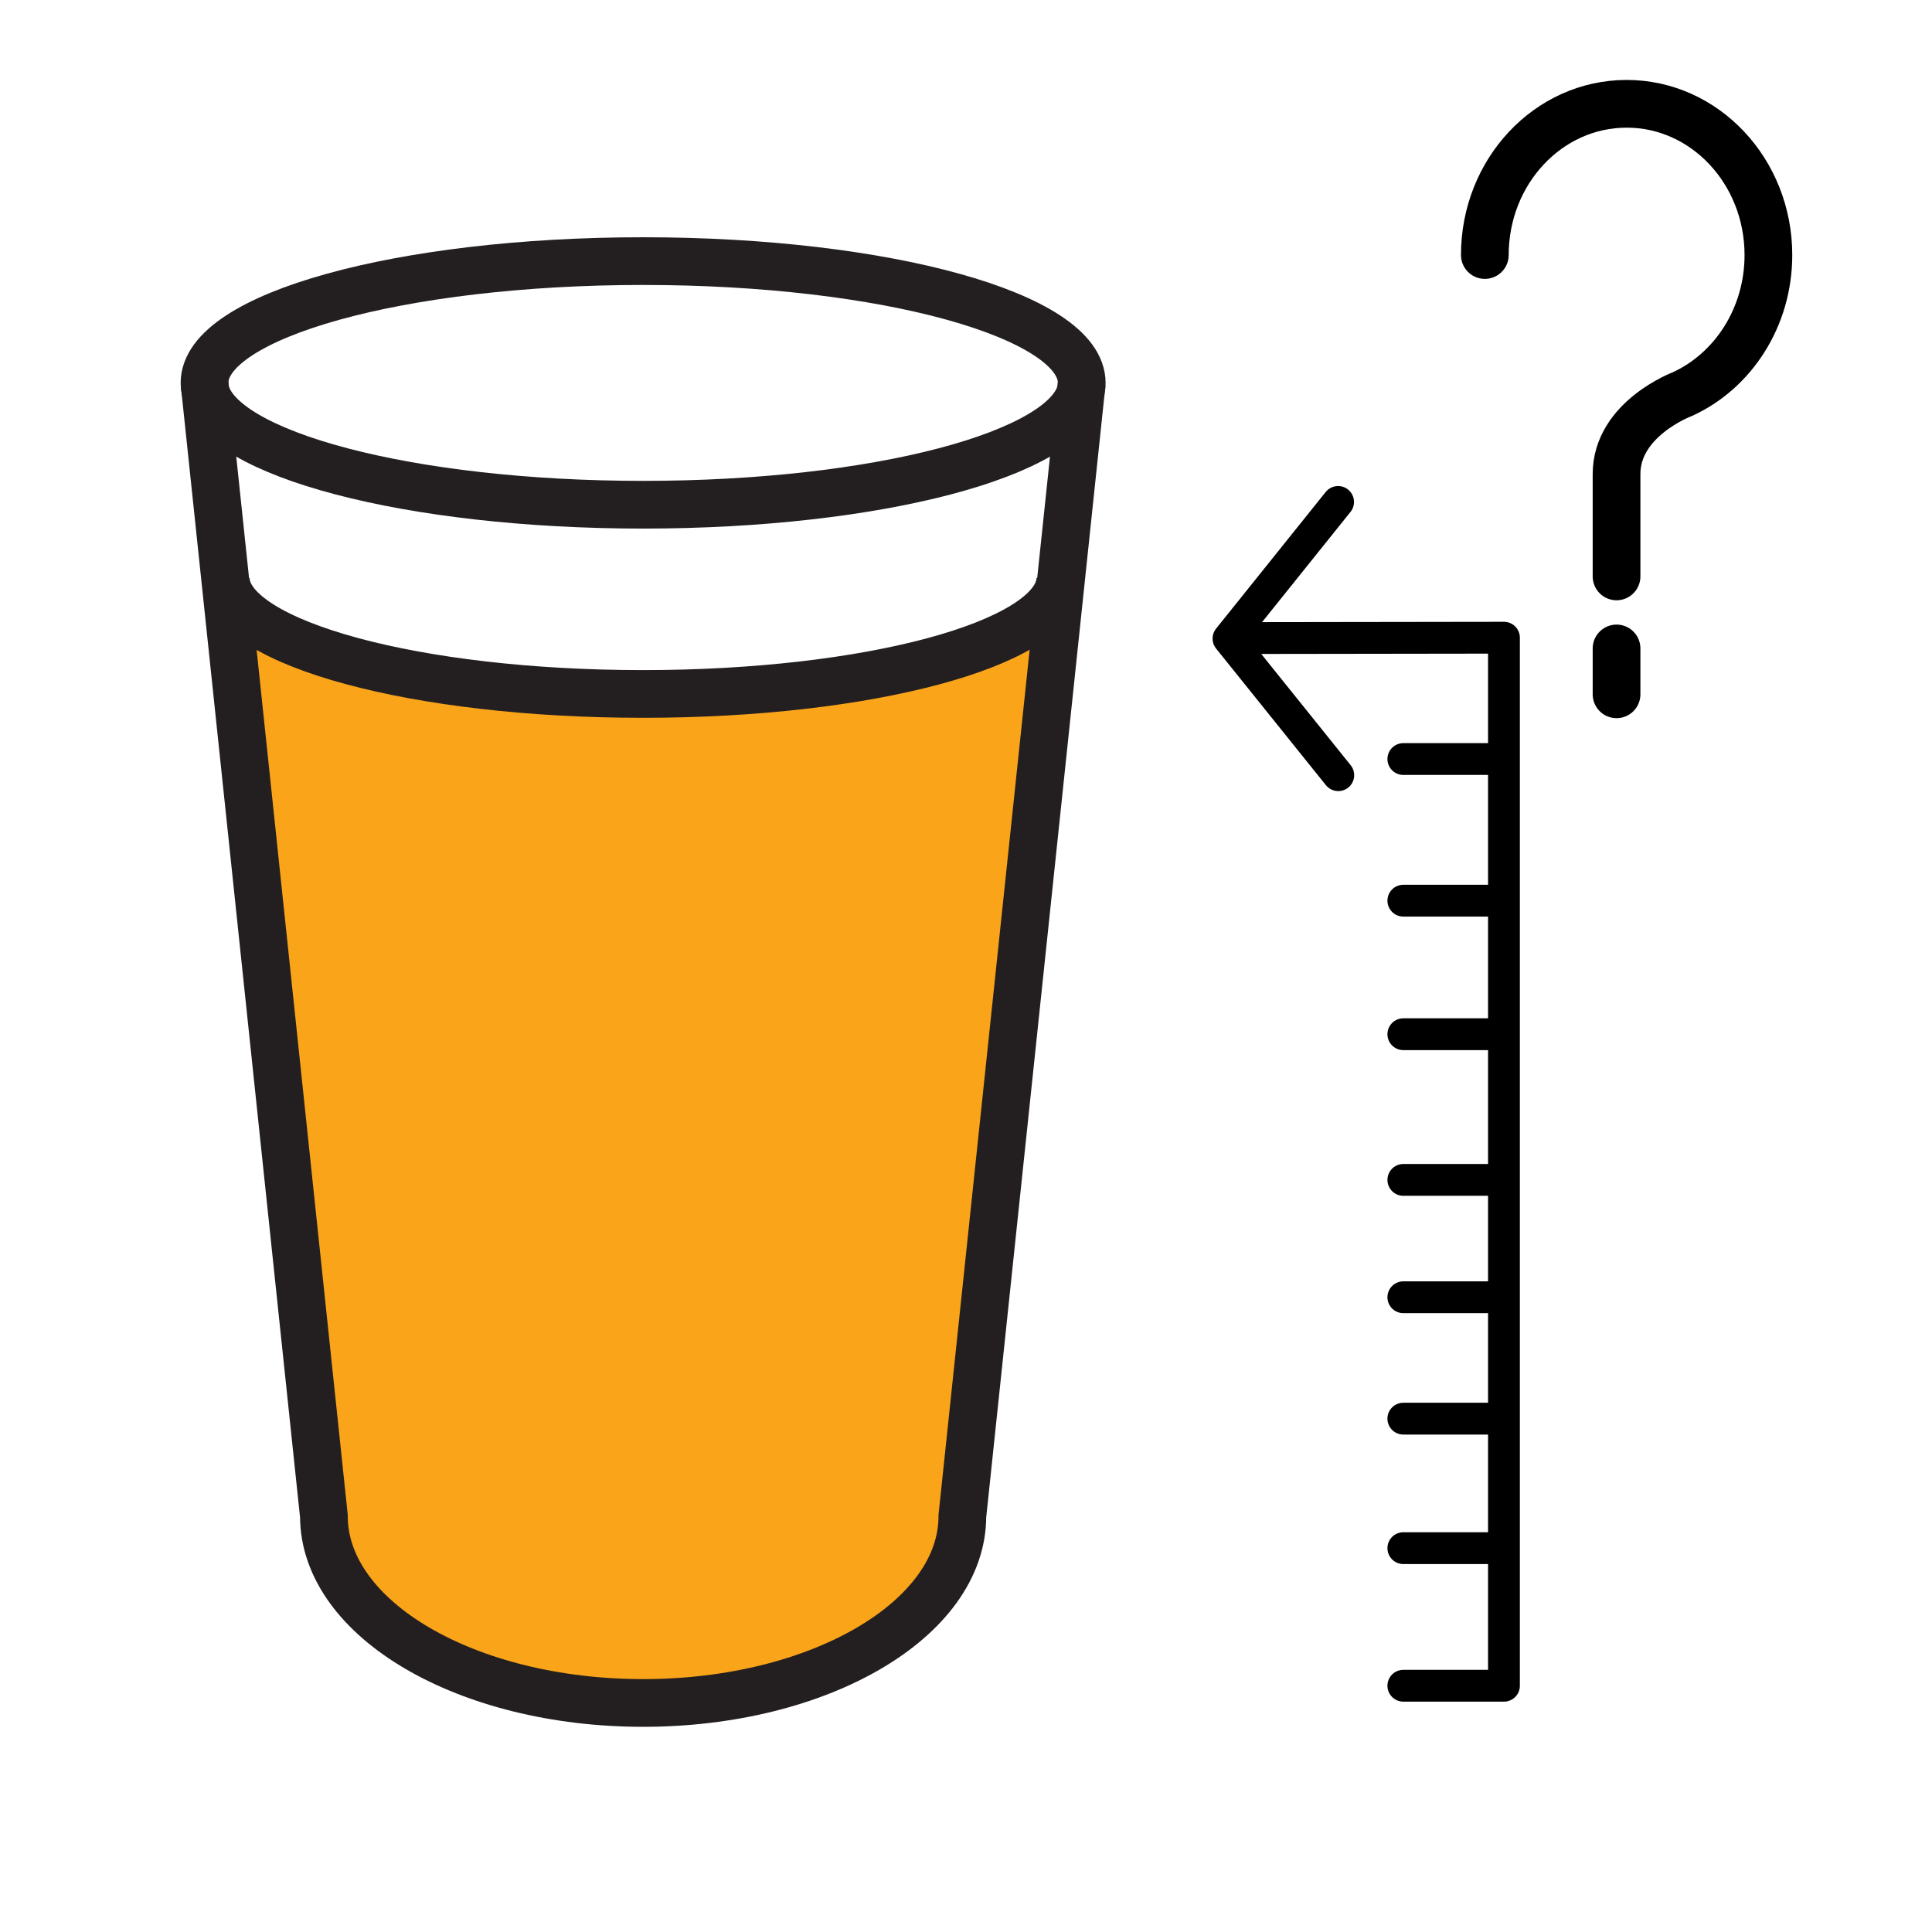 <svg xmlns="http://www.w3.org/2000/svg" width="850.394" height="850.394" viewBox="0 0 850.394 850.394" overflow="visible"><path fill="none" d="M368 368.249h113.386v113.386H368z"/><path d="M466.88 256.44L423.6 667.33c0 45.43-62.91 82.25-140.51 82.25s-140.52-36.82-140.52-82.25L99.21 255.78l.22-.02c2.51 27.55 83.75 49.69 183.6 49.69 99.05 0 179.8-21.79 183.541-49.04l.309.03z" fill="#faa41a"/><g fill="none" stroke="#231f20" stroke-width="21"><path d="M476.14 168.55c0 1.07-.109 2.12-.33 3.17-5.909 28.14-89.93 50.44-192.72 50.44-102.8 0-186.83-22.3-192.74-50.44-.22-1.05-.33-2.1-.33-3.17 0-29.61 86.44-53.62 193.07-53.62 106.62 0 193.05 24.01 193.05 53.62zM466.7 254.44c0 .66-.05 1.32-.13 1.97-3.74 27.25-84.49 49.04-183.541 49.04-99.85 0-181.09-22.14-183.6-49.69-.04-.44-.06-.88-.06-1.32"/><path d="M90.02 168.55l.33 3.17 8.86 84.06 43.36 411.55c0 45.43 62.92 82.25 140.52 82.25 77.6 0 140.51-36.82 140.51-82.25l43.28-410.89 8.93-84.72.33-3.17"/></g><path fill="none" d="M0 0h850.394v850.394H0z"/><path fill="none" stroke="#000" stroke-width="14" stroke-linecap="round" stroke-linejoin="round" d="M661.987 280.694l-120.333.167M588.98 220.938l-48.247 60.142 48.327 60.128M661.987 280.694V742M661.987 742h-44.289M661.987 519.347h-44.289M661.987 396.443h-44.289M661.987 455.224h-44.289M661.987 334.099h-44.289M661.987 624.439h-44.289M661.987 571.001h-44.289M661.987 681.438h-44.289"/><path d="M711.543 285.42v20.188M653.57 112.253c0-36.764 27.946-66.564 62.407-66.564 34.467 0 62.407 29.8 62.407 66.564 0 27.524-15.66 51.147-37.997 61.28 0 0-28.845 10.827-28.845 35.104v45.077" fill="none" stroke="#000" stroke-width="21" stroke-linecap="round" stroke-linejoin="round"/></svg>